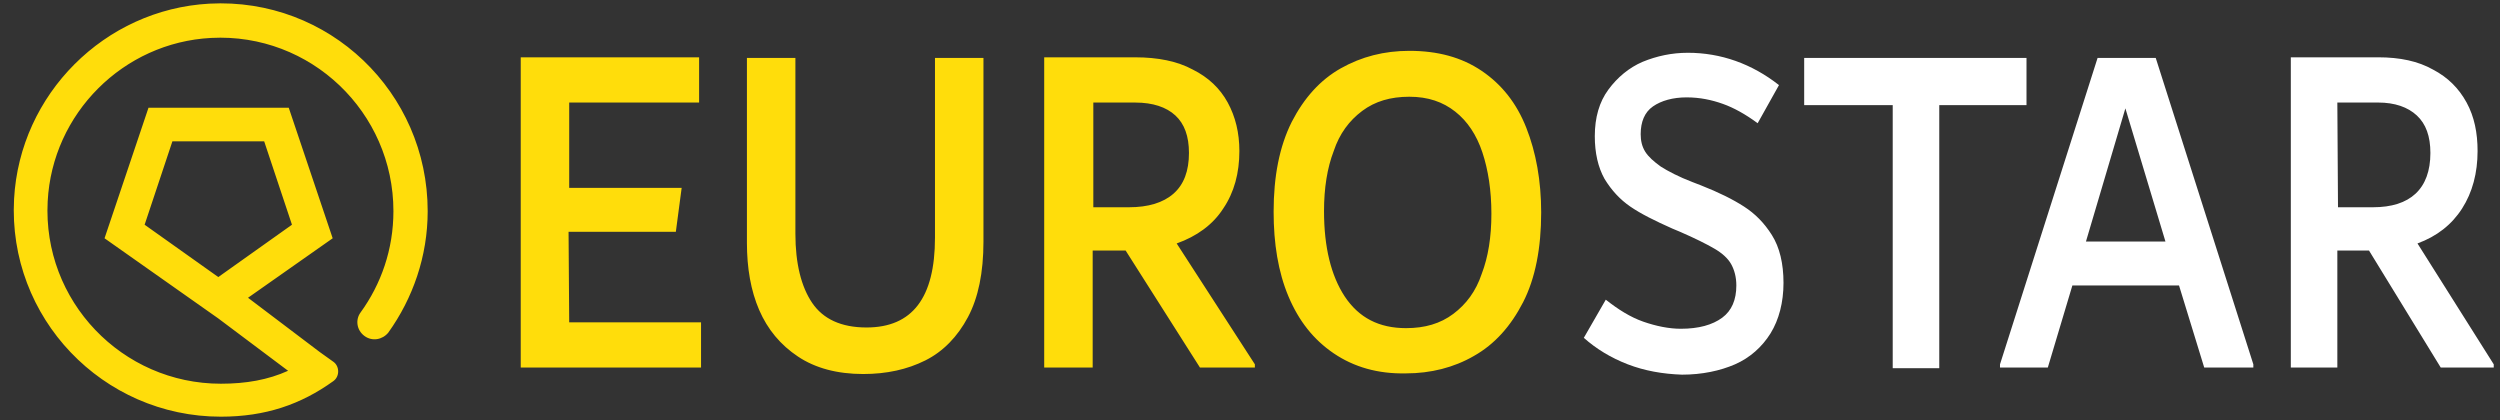 <?xml version="1.0" encoding="UTF-8"?>
<svg xmlns="http://www.w3.org/2000/svg" width="125" height="21" viewBox="0 0 125 21" fill="none">
  <rect x="0" y="0" width="125" height="21" fill="#333333" stroke="none"/>
  <g clip-path="url(#clip0_456_134)">
    <path d="M81.388 18.216C80.548 17.892 79.805 17.44 79.191 16.891L80.289 14.984C80.903 15.469 81.517 15.857 82.163 16.083C82.81 16.309 83.456 16.438 84.038 16.438C84.942 16.438 85.621 16.244 86.106 15.889C86.59 15.533 86.817 14.984 86.817 14.273C86.817 13.853 86.719 13.497 86.558 13.207C86.396 12.916 86.106 12.657 85.718 12.431C85.33 12.205 84.749 11.914 84.005 11.591L83.618 11.429C82.745 11.041 82.034 10.686 81.517 10.33C81 9.975 80.58 9.522 80.225 8.941C79.902 8.359 79.74 7.648 79.74 6.808C79.74 5.871 79.966 5.095 80.419 4.481C80.871 3.867 81.453 3.382 82.131 3.091C82.842 2.8 83.585 2.639 84.393 2.639C86.041 2.639 87.592 3.188 88.949 4.255L87.883 6.161C87.269 5.709 86.687 5.386 86.138 5.192C85.589 4.998 85.007 4.869 84.328 4.869C83.65 4.869 83.068 5.03 82.648 5.321C82.228 5.612 82.034 6.097 82.034 6.711C82.034 7.034 82.099 7.325 82.26 7.583C82.422 7.842 82.68 8.068 83.036 8.327C83.391 8.553 83.941 8.844 84.619 9.102L85.039 9.264C85.944 9.619 86.655 9.975 87.204 10.33C87.754 10.686 88.206 11.138 88.594 11.752C88.981 12.366 89.175 13.174 89.175 14.144C89.175 15.113 88.949 15.986 88.529 16.665C88.109 17.343 87.495 17.892 86.752 18.216C86.009 18.539 85.104 18.733 84.102 18.733C83.133 18.7 82.228 18.539 81.388 18.216ZM101.325 2.897V5.257H96.963V18.41H94.636V5.257H90.209V2.897H101.325ZM107.787 2.897L112.667 18.216V18.377H110.211L108.951 14.273H103.619L102.391 18.377H100V18.216L104.879 2.897H107.787ZM104.298 12.075H108.272L106.269 5.418L104.298 12.075ZM124.687 18.216V18.377H122.037L118.451 12.528H116.867V18.377H114.541V2.865H118.903C120.002 2.865 120.906 3.059 121.65 3.479C122.393 3.867 122.942 4.416 123.33 5.127C123.718 5.838 123.879 6.646 123.879 7.551C123.879 8.65 123.621 9.619 123.104 10.427C122.587 11.235 121.843 11.817 120.874 12.172L124.687 18.216ZM116.9 10.363H118.644C119.582 10.363 120.292 10.136 120.777 9.684C121.262 9.232 121.52 8.553 121.52 7.648C121.52 6.808 121.294 6.194 120.842 5.774C120.389 5.354 119.743 5.127 118.903 5.127H116.867L116.9 10.363Z" fill="white"></path>
    <path d="M28.46 16.116H35.052V18.378H26.037V2.866H34.955V5.128H28.46V9.394H34.083L33.792 11.591H28.428L28.46 16.116ZM39.899 17.828C39.026 17.247 38.38 16.471 37.96 15.502C37.54 14.532 37.346 13.401 37.346 12.141V2.898H39.77V11.688C39.77 13.175 40.061 14.338 40.61 15.146C41.159 15.954 42.064 16.374 43.324 16.374C45.618 16.374 46.749 14.888 46.749 11.882V2.898H49.173V12.076C49.173 13.627 48.914 14.888 48.397 15.857C47.88 16.827 47.169 17.57 46.265 18.022C45.36 18.475 44.326 18.701 43.163 18.701C41.87 18.701 40.771 18.41 39.899 17.828ZM62.744 18.216V18.378H59.998L56.282 12.528H54.634V18.378H52.21V2.866H56.766C57.897 2.866 58.867 3.06 59.642 3.48C60.418 3.867 60.999 4.417 61.387 5.128C61.775 5.839 61.969 6.647 61.969 7.552C61.969 8.65 61.71 9.62 61.161 10.428C60.644 11.236 59.836 11.817 58.834 12.173L62.744 18.216ZM54.601 10.363H56.443C57.413 10.363 58.156 10.137 58.673 9.685C59.19 9.232 59.448 8.553 59.448 7.649C59.448 6.808 59.222 6.194 58.77 5.774C58.317 5.354 57.639 5.128 56.766 5.128H54.666V10.363H54.601ZM66.686 17.667C65.684 16.988 64.941 16.051 64.424 14.823C63.907 13.595 63.681 12.173 63.681 10.589C63.681 8.812 63.972 7.325 64.586 6.097C65.2 4.902 66.008 3.997 67.042 3.415C68.076 2.833 69.207 2.542 70.467 2.542C71.889 2.542 73.084 2.866 74.086 3.544C75.088 4.223 75.831 5.16 76.315 6.388C76.8 7.616 77.059 9.038 77.059 10.622C77.059 12.399 76.768 13.918 76.154 15.114C75.54 16.309 74.732 17.214 73.698 17.796C72.696 18.378 71.533 18.669 70.305 18.669C68.883 18.701 67.688 18.346 66.686 17.667ZM72.664 15.695C73.31 15.211 73.795 14.564 74.086 13.692C74.409 12.852 74.57 11.85 74.57 10.686C74.57 9.523 74.409 8.489 74.118 7.616C73.827 6.744 73.375 6.065 72.761 5.58C72.147 5.096 71.404 4.837 70.467 4.837C69.53 4.837 68.754 5.063 68.108 5.548C67.462 6.033 66.977 6.679 66.686 7.552C66.363 8.392 66.201 9.394 66.201 10.557C66.201 12.367 66.557 13.789 67.236 14.823C67.946 15.889 68.948 16.407 70.305 16.407C71.242 16.407 72.018 16.18 72.664 15.695ZM10.462 0.183C5.227 0.474 0.994 4.708 0.704 9.943C0.381 15.889 5.131 20.834 11.044 20.834C13.273 20.834 15.05 20.22 16.666 19.056C16.989 18.83 16.989 18.313 16.666 18.087L15.988 17.602L12.401 14.888L16.634 11.914L14.437 5.386H7.425L5.227 11.914L10.915 15.922L14.404 18.539C13.403 18.992 12.304 19.186 11.044 19.186C6.1 19.186 2.125 15.049 2.384 10.072C2.61 5.677 6.165 2.122 10.559 1.896C15.535 1.638 19.671 5.613 19.671 10.557C19.671 12.464 19.057 14.209 18.023 15.631C17.765 15.986 17.829 16.503 18.217 16.794C18.605 17.085 19.122 16.988 19.413 16.633C20.641 14.92 21.384 12.819 21.384 10.557C21.384 4.611 16.44 -0.14 10.462 0.183ZM8.62 7.067H13.209L14.598 11.236L10.915 13.853L7.231 11.236L8.62 7.067Z" fill="#FFDD0B"></path>
  </g>
  <defs>
    <clipPath id="clip0_456_134">
      <rect width="124" height="20.667" fill="white" transform="translate(0.687 0.167)"></rect>
    </clipPath>
  </defs>
</svg>
